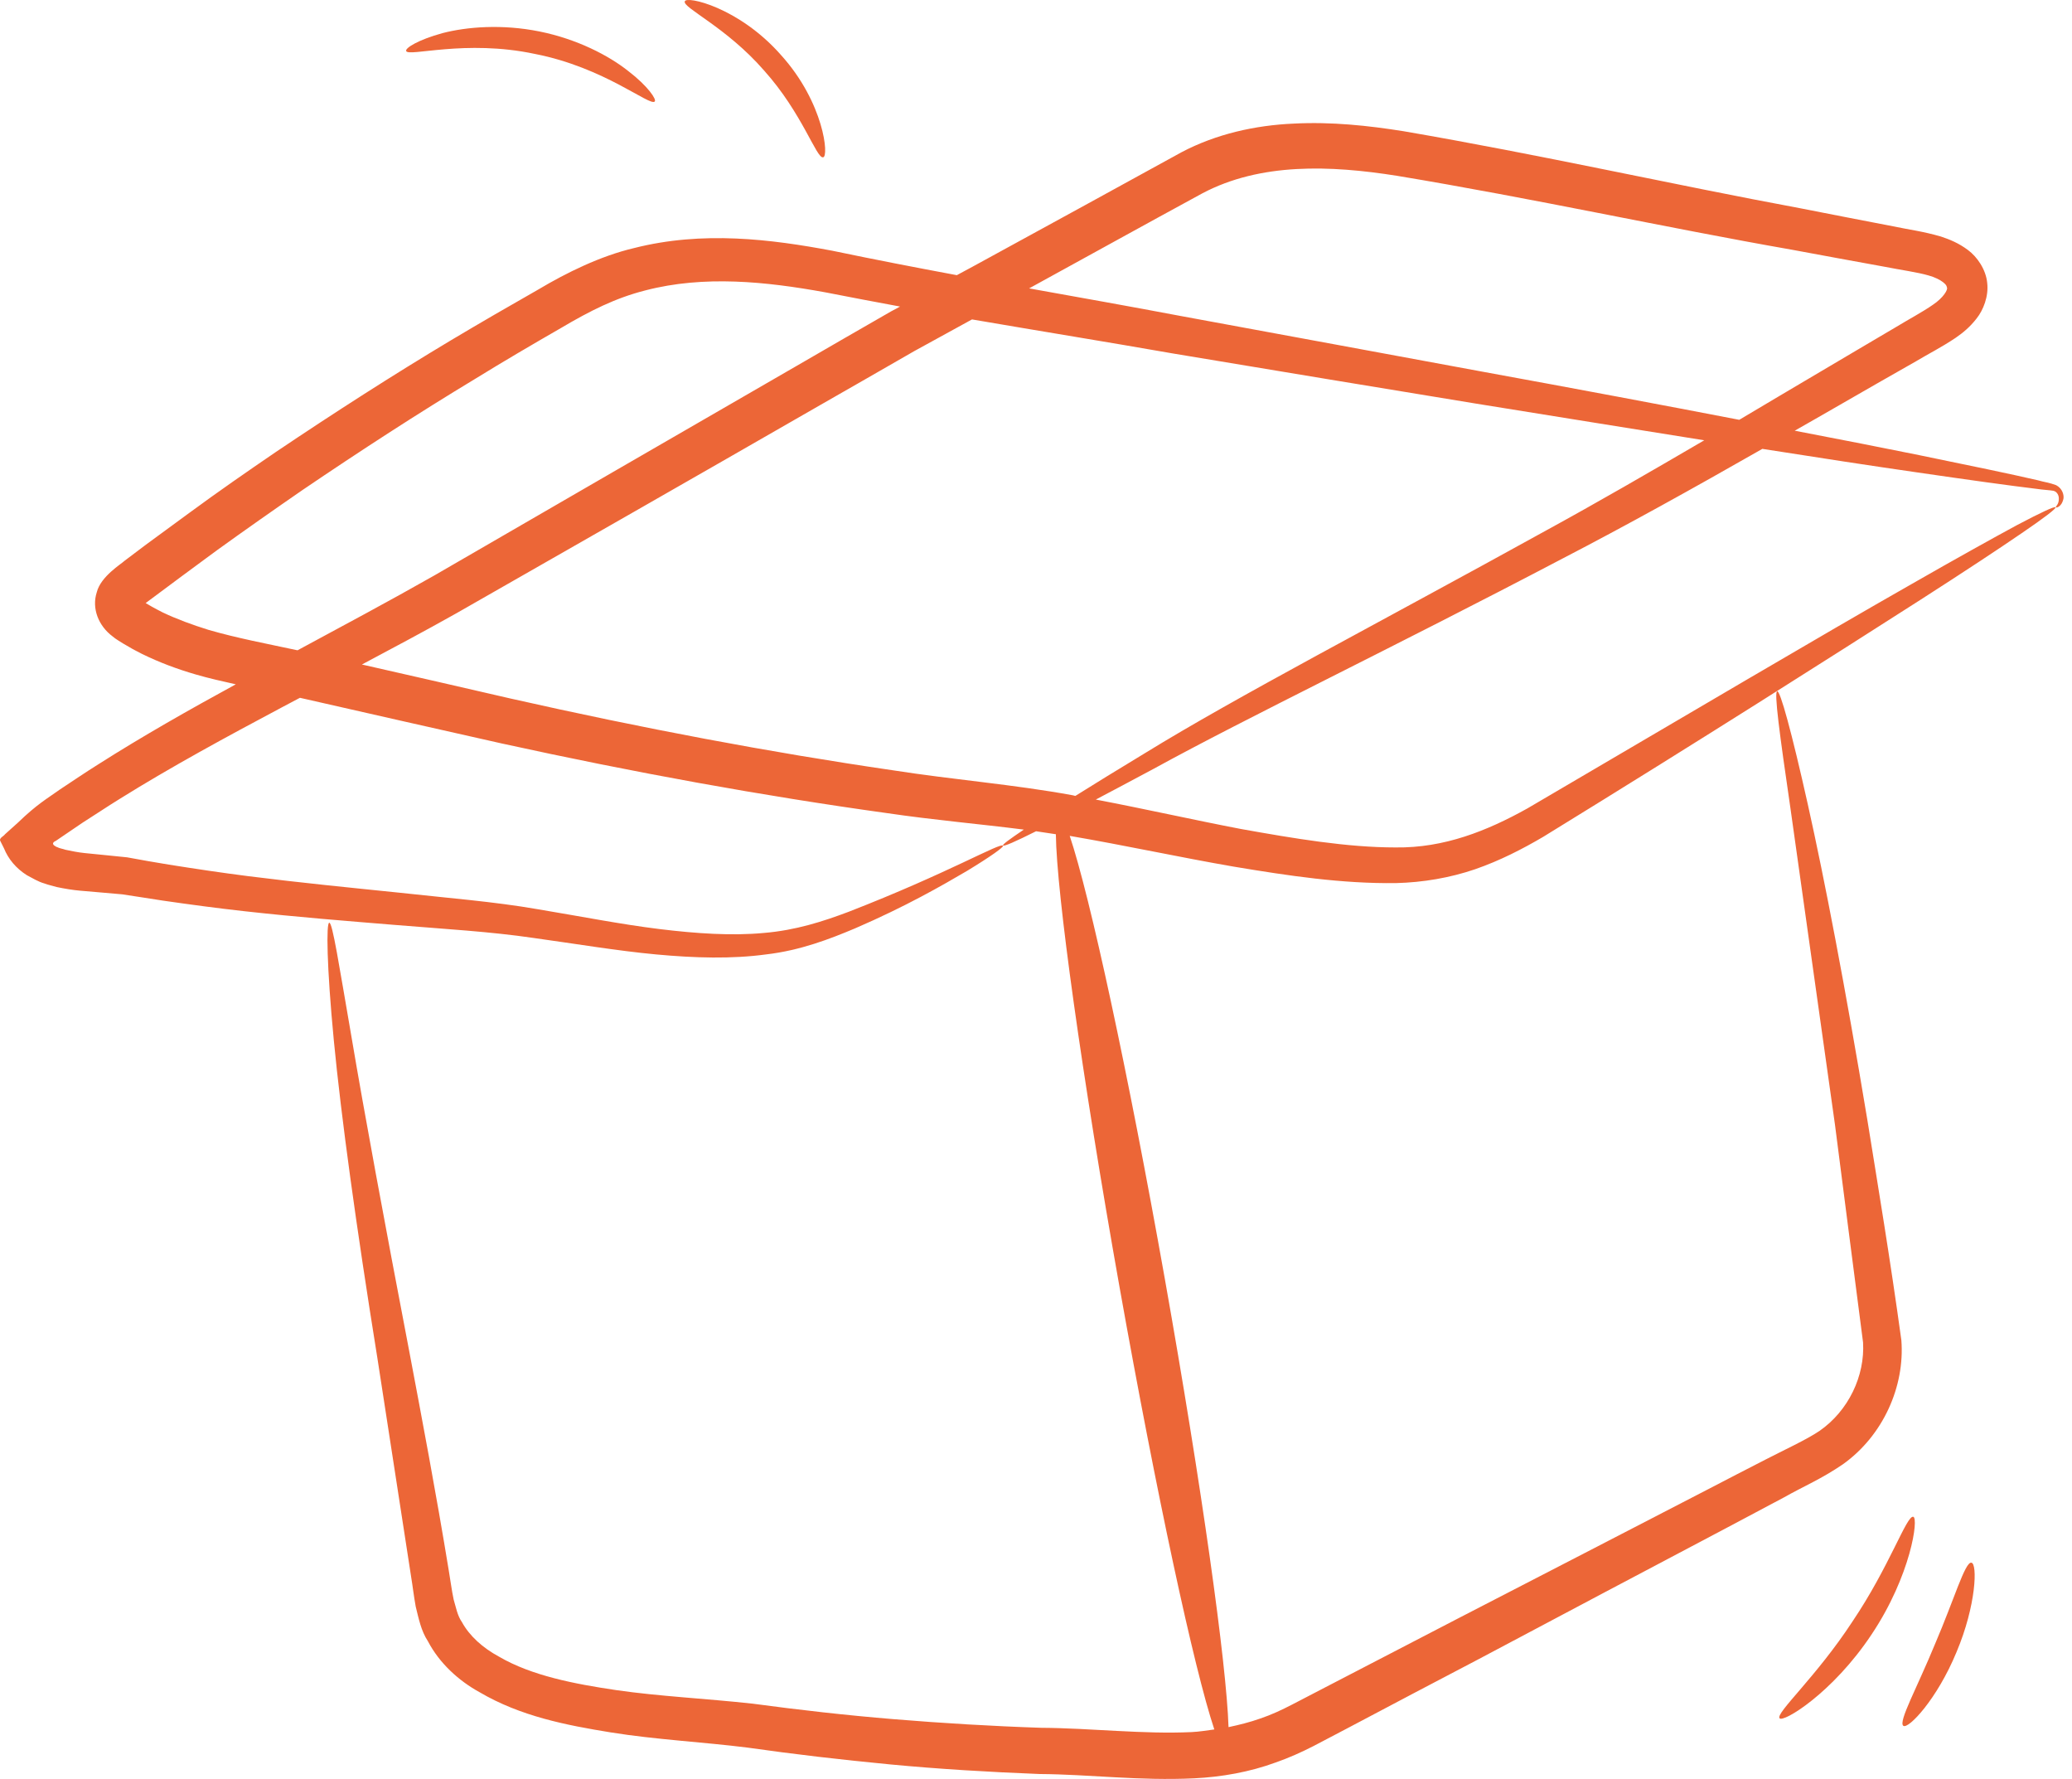 <svg xmlns="http://www.w3.org/2000/svg" width="233" height="200" viewBox="0 0 233 200" fill="none"><g clip-path="url(#clip0_2369_32)"><path d="M215.147 170.527C214.404 170.342 212.474 176.133 208.316 182.296C204.269 188.496 199.666 192.579 200.111 193.173C200.482 193.73 206.088 190.352 210.469 183.744C214.887 177.135 215.778 170.639 215.147 170.527Z" fill="#EC6637"></path><path d="M217.634 184.746C215.592 189.721 213.439 193.582 214.033 194.027C214.59 194.436 217.82 191.057 220.01 185.748C222.237 180.477 222.386 175.762 221.681 175.687C220.975 175.576 219.75 179.808 217.634 184.746Z" fill="#EC6637"></path><path d="M60.151 6.064C67.984 7.586 73.107 12.004 73.627 11.41C73.85 11.187 72.884 9.702 70.657 7.994C68.467 6.25 64.903 4.393 60.67 3.539C56.438 2.686 52.466 3.02 49.756 3.725C47.045 4.468 45.56 5.396 45.672 5.73C45.895 6.435 52.317 4.393 60.151 6.064Z" fill="#EC6637"></path><path d="M85.915 7.92C90.222 12.709 91.818 17.869 92.56 17.684C93.229 17.647 92.672 11.558 87.846 6.212C83.094 0.792 77.116 -0.507 77.005 0.161C76.745 0.866 81.683 3.057 85.915 7.92Z" fill="#EC6637"></path><path d="M231.222 54.549C230.442 54.252 229.922 54.215 229.143 53.992C226.098 53.286 221.606 52.358 215.815 51.17C211.768 50.354 207.09 49.425 201.819 48.423C203.526 47.458 205.197 46.493 206.942 45.49C209.726 43.894 212.548 42.26 215.444 40.627C216.929 39.736 218.228 39.105 219.899 37.991C220.715 37.434 221.532 36.766 222.275 35.801C223.017 34.873 223.648 33.313 223.463 31.791C223.314 30.269 222.312 28.858 221.309 28.116C220.27 27.336 219.267 26.928 218.265 26.594C216.223 26 214.627 25.814 212.882 25.443C209.429 24.775 205.94 24.106 202.376 23.401C188.157 20.765 173.381 17.424 157.826 14.751C153.853 14.12 149.732 13.674 145.463 13.897C141.194 14.083 136.776 15.048 132.841 17.127C125.676 21.062 118.436 25.035 111.085 29.044C109.935 29.675 108.784 30.306 107.596 30.937C103.029 30.084 98.389 29.192 93.6 28.19C86.694 26.891 79.01 25.925 71.287 27.893C67.501 28.784 63.677 30.677 60.558 32.534C57.291 34.39 54.025 36.283 50.72 38.251C44.149 42.186 37.615 46.381 31.044 50.799C27.777 53.027 24.51 55.291 21.28 57.667L16.417 61.231L14.004 63.05C13.67 63.385 11.331 64.795 10.885 66.577C10.291 68.396 11.071 70.364 12.667 71.552C13.001 71.849 13.595 72.183 13.818 72.332L14.524 72.74C15.006 73.037 15.489 73.26 15.971 73.52C17.939 74.485 19.944 75.227 21.986 75.821C23.508 76.267 25.03 76.601 26.515 76.935C21.206 79.831 15.971 82.801 11.071 85.919C9.586 86.847 8.175 87.813 6.764 88.741C5.317 89.78 4.203 90.374 2.012 92.49L0.565 93.79C0.416 94.013 -0.067 94.198 0.008 94.495L0.453 95.386C0.936 96.574 1.79 97.614 3.015 98.393C3.646 98.727 4.314 99.136 4.982 99.321C5.465 99.507 5.911 99.581 6.393 99.73C7.284 99.915 8.175 100.064 9.029 100.138C10.625 100.287 12.185 100.398 13.744 100.547C15.266 100.769 16.825 101.029 18.31 101.252C21.392 101.698 24.436 102.106 27.443 102.44C33.42 103.108 39.137 103.554 44.558 103.999C50.015 104.445 55.175 104.742 59.964 105.447C64.791 106.115 69.394 106.895 73.775 107.303C78.156 107.712 82.314 107.823 86.138 107.303C89.999 106.858 93.34 105.559 96.161 104.371C101.841 101.92 105.962 99.544 108.747 97.911C111.494 96.24 112.867 95.238 112.793 95.089C112.57 94.644 106.705 98.133 95.419 102.514C92.56 103.591 89.479 104.593 85.878 104.89C82.314 105.224 78.341 104.965 74.109 104.445C69.877 103.925 65.348 103.034 60.447 102.217C55.547 101.363 50.275 100.955 44.892 100.361C39.471 99.804 33.791 99.247 27.926 98.505C24.993 98.133 22.023 97.688 18.979 97.205C17.419 96.945 15.86 96.686 14.301 96.388C12.704 96.24 11.145 96.054 9.512 95.906C8.769 95.832 8.064 95.683 7.358 95.535C7.061 95.423 6.69 95.386 6.43 95.238C6.282 95.201 6.282 95.163 6.208 95.126C5.985 95.015 5.762 94.755 6.282 94.532C7.284 93.864 8.287 93.159 9.289 92.49C10.7 91.599 12.073 90.671 13.521 89.78C19.238 86.216 25.401 82.875 31.75 79.497C32.381 79.163 33.086 78.791 33.717 78.457H33.754C41.402 80.202 48.975 81.91 56.401 83.581C71.287 86.847 85.803 89.483 99.725 91.414C104.997 92.193 110.194 92.639 115.132 93.27C113.536 94.347 112.719 94.941 112.793 95.052C112.867 95.201 114.204 94.607 116.506 93.456L118.733 93.79C118.807 100.361 121.629 120.743 125.898 144.725C130.056 168.04 134.289 187.679 136.553 194.436C135.699 194.547 134.845 194.695 133.992 194.733C128.608 194.992 122.706 194.287 117.063 194.25C111.457 194.064 105.962 193.73 100.542 193.285C95.122 192.839 89.887 192.245 84.653 191.54C79.232 190.946 74.22 190.723 69.32 190.018C64.531 189.312 59.779 188.384 56.141 186.268C54.284 185.266 52.799 183.929 51.946 182.37C51.426 181.628 51.277 180.699 51.017 179.846C50.795 178.806 50.646 177.618 50.461 176.541C49.013 167.706 47.453 159.501 46.043 152.039C43.184 137.115 40.956 125.049 39.546 116.696C38.098 108.343 37.392 103.702 37.021 103.739C36.687 103.777 36.724 108.491 37.541 116.993C38.358 125.495 40.028 137.709 42.441 152.707C43.592 160.206 44.855 168.411 46.228 177.247C46.414 178.361 46.525 179.4 46.748 180.625C47.082 181.962 47.342 183.335 48.122 184.523C49.421 187.011 51.611 188.978 53.913 190.241C58.517 192.951 63.64 193.953 68.689 194.77C73.775 195.586 79.047 195.846 84.058 196.477C89.256 197.22 94.676 197.851 100.134 198.371C105.628 198.891 111.234 199.225 116.914 199.447C122.557 199.485 128.089 200.227 134.289 199.93C137.37 199.782 140.526 199.225 143.458 198.148C144.943 197.628 146.354 196.997 147.728 196.292L151.477 194.324C156.452 191.688 161.39 189.09 166.216 186.565C175.868 181.442 185.187 176.504 194.06 171.827C196.287 170.639 198.477 169.488 200.631 168.337C202.858 167.075 204.789 166.295 207.239 164.624C211.768 161.394 214.218 155.863 213.81 150.665C212.548 141.496 211.211 133.514 209.986 125.903C207.499 110.905 205.16 98.802 203.304 90.486C201.447 82.17 200.185 77.641 199.851 77.715C199.48 77.789 200.111 82.467 201.336 90.857C202.524 99.247 204.232 111.424 206.348 126.46C207.313 133.922 208.353 142.127 209.504 150.925C209.726 154.675 207.87 158.61 204.603 160.875C203.118 161.877 200.594 163.028 198.515 164.105C196.324 165.218 194.134 166.369 191.906 167.52C182.996 172.124 173.604 176.987 163.877 181.999C159.014 184.523 154.076 187.085 149.064 189.684L145.277 191.651C144.127 192.245 142.939 192.802 141.713 193.211C140.563 193.619 139.375 193.916 138.15 194.176C137.927 187.085 135.142 167.149 130.984 143.76C126.826 120.371 122.557 100.695 120.292 93.975C126.567 95.052 132.692 96.389 138.706 97.428C144.943 98.468 150.883 99.359 156.972 99.284C160.016 99.21 163.06 98.69 165.882 97.725C168.666 96.76 171.191 95.46 173.53 94.087C191.647 82.949 205.977 73.817 215.963 67.431C220.938 64.238 224.762 61.714 227.361 59.932C229.922 58.187 231.222 57.185 231.147 57.036C231.073 56.888 229.551 57.593 226.804 59.041C224.057 60.526 220.047 62.753 214.924 65.686C204.677 71.515 189.865 80.276 171.748 90.894C167.218 93.419 162.392 95.349 156.935 95.275C151.477 95.275 145.537 94.272 139.523 93.196C134.289 92.193 128.868 90.968 123.225 89.892C125.156 88.889 127.272 87.738 129.722 86.439C140.414 80.573 156.341 72.963 175.72 62.791C182.811 59.115 190.31 54.957 198.18 50.465C204.789 51.505 210.617 52.395 215.518 53.101C221.384 53.955 225.913 54.586 228.994 54.957C229.7 55.069 230.553 55.106 230.925 55.18C231.333 55.291 231.519 55.7 231.519 56.034C231.556 56.702 231.11 56.962 231.185 57.036C231.147 57.11 231.816 57.073 232.038 56.071C232.113 55.663 231.927 54.92 231.222 54.549ZM135.217 21.73C141.751 18.278 149.584 18.575 157.083 19.763C172.527 22.324 187.303 25.591 201.522 28.079C205.086 28.747 208.575 29.378 212.028 30.009C213.699 30.343 215.629 30.603 216.891 30.974C217.56 31.16 218.154 31.457 218.488 31.717C218.859 32.014 218.896 32.125 218.933 32.311C219.082 32.534 218.562 33.462 217.337 34.279C216.223 35.058 214.553 35.949 213.216 36.766C210.357 38.437 207.573 40.107 204.789 41.741C201.633 43.597 198.589 45.416 195.582 47.198C187.117 45.565 177.428 43.745 166.661 41.778C156.266 39.847 144.906 37.768 132.655 35.504C127.161 34.464 121.518 33.462 115.726 32.422C122.297 28.821 128.794 25.22 135.217 21.73ZM18.273 68.842C17.865 68.619 17.456 68.433 17.085 68.211L16.38 67.802C19.053 65.798 21.726 63.83 24.399 61.862C27.591 59.561 30.821 57.296 34.051 55.069C40.511 50.688 46.971 46.493 53.431 42.595C56.623 40.627 59.853 38.734 63.083 36.877C66.35 34.947 69.209 33.499 72.587 32.645C79.158 30.937 86.1 31.643 92.82 32.868C95.641 33.425 98.426 33.944 101.21 34.464C100.913 34.65 100.579 34.798 100.245 34.984C96.681 37.026 93.154 39.068 89.627 41.11C82.611 45.156 75.668 49.166 68.874 53.101C62.081 57.036 55.398 60.897 48.864 64.684C43.704 67.617 38.543 70.364 33.457 73.111C30.005 72.369 26.626 71.738 23.433 70.809C21.651 70.253 19.907 69.621 18.273 68.842ZM173.938 59.598C154.856 70.141 139.152 78.272 128.72 84.694C125.713 86.513 123.114 88.11 120.924 89.483C120.812 89.446 120.738 89.446 120.627 89.409C113.944 88.184 107.187 87.664 100.319 86.588C86.583 84.583 72.216 81.873 57.403 78.531C51.908 77.269 46.303 75.97 40.697 74.708C44.186 72.851 47.75 70.958 51.314 68.953C57.885 65.204 64.568 61.38 71.399 57.482C78.23 53.584 85.135 49.611 92.189 45.565C95.716 43.56 99.243 41.518 102.807 39.476C104.96 38.288 107.15 37.1 109.303 35.912C117.1 37.249 124.673 38.474 131.875 39.736C144.127 41.778 155.561 43.671 165.993 45.379C175.423 46.901 183.962 48.275 191.647 49.5C185.484 53.101 179.581 56.516 173.938 59.598Z" fill="#EC6637"></path></g><defs><clipPath id="clip0_2369_32"><rect width="233" height="200" fill="white"></rect></clipPath></defs></svg>